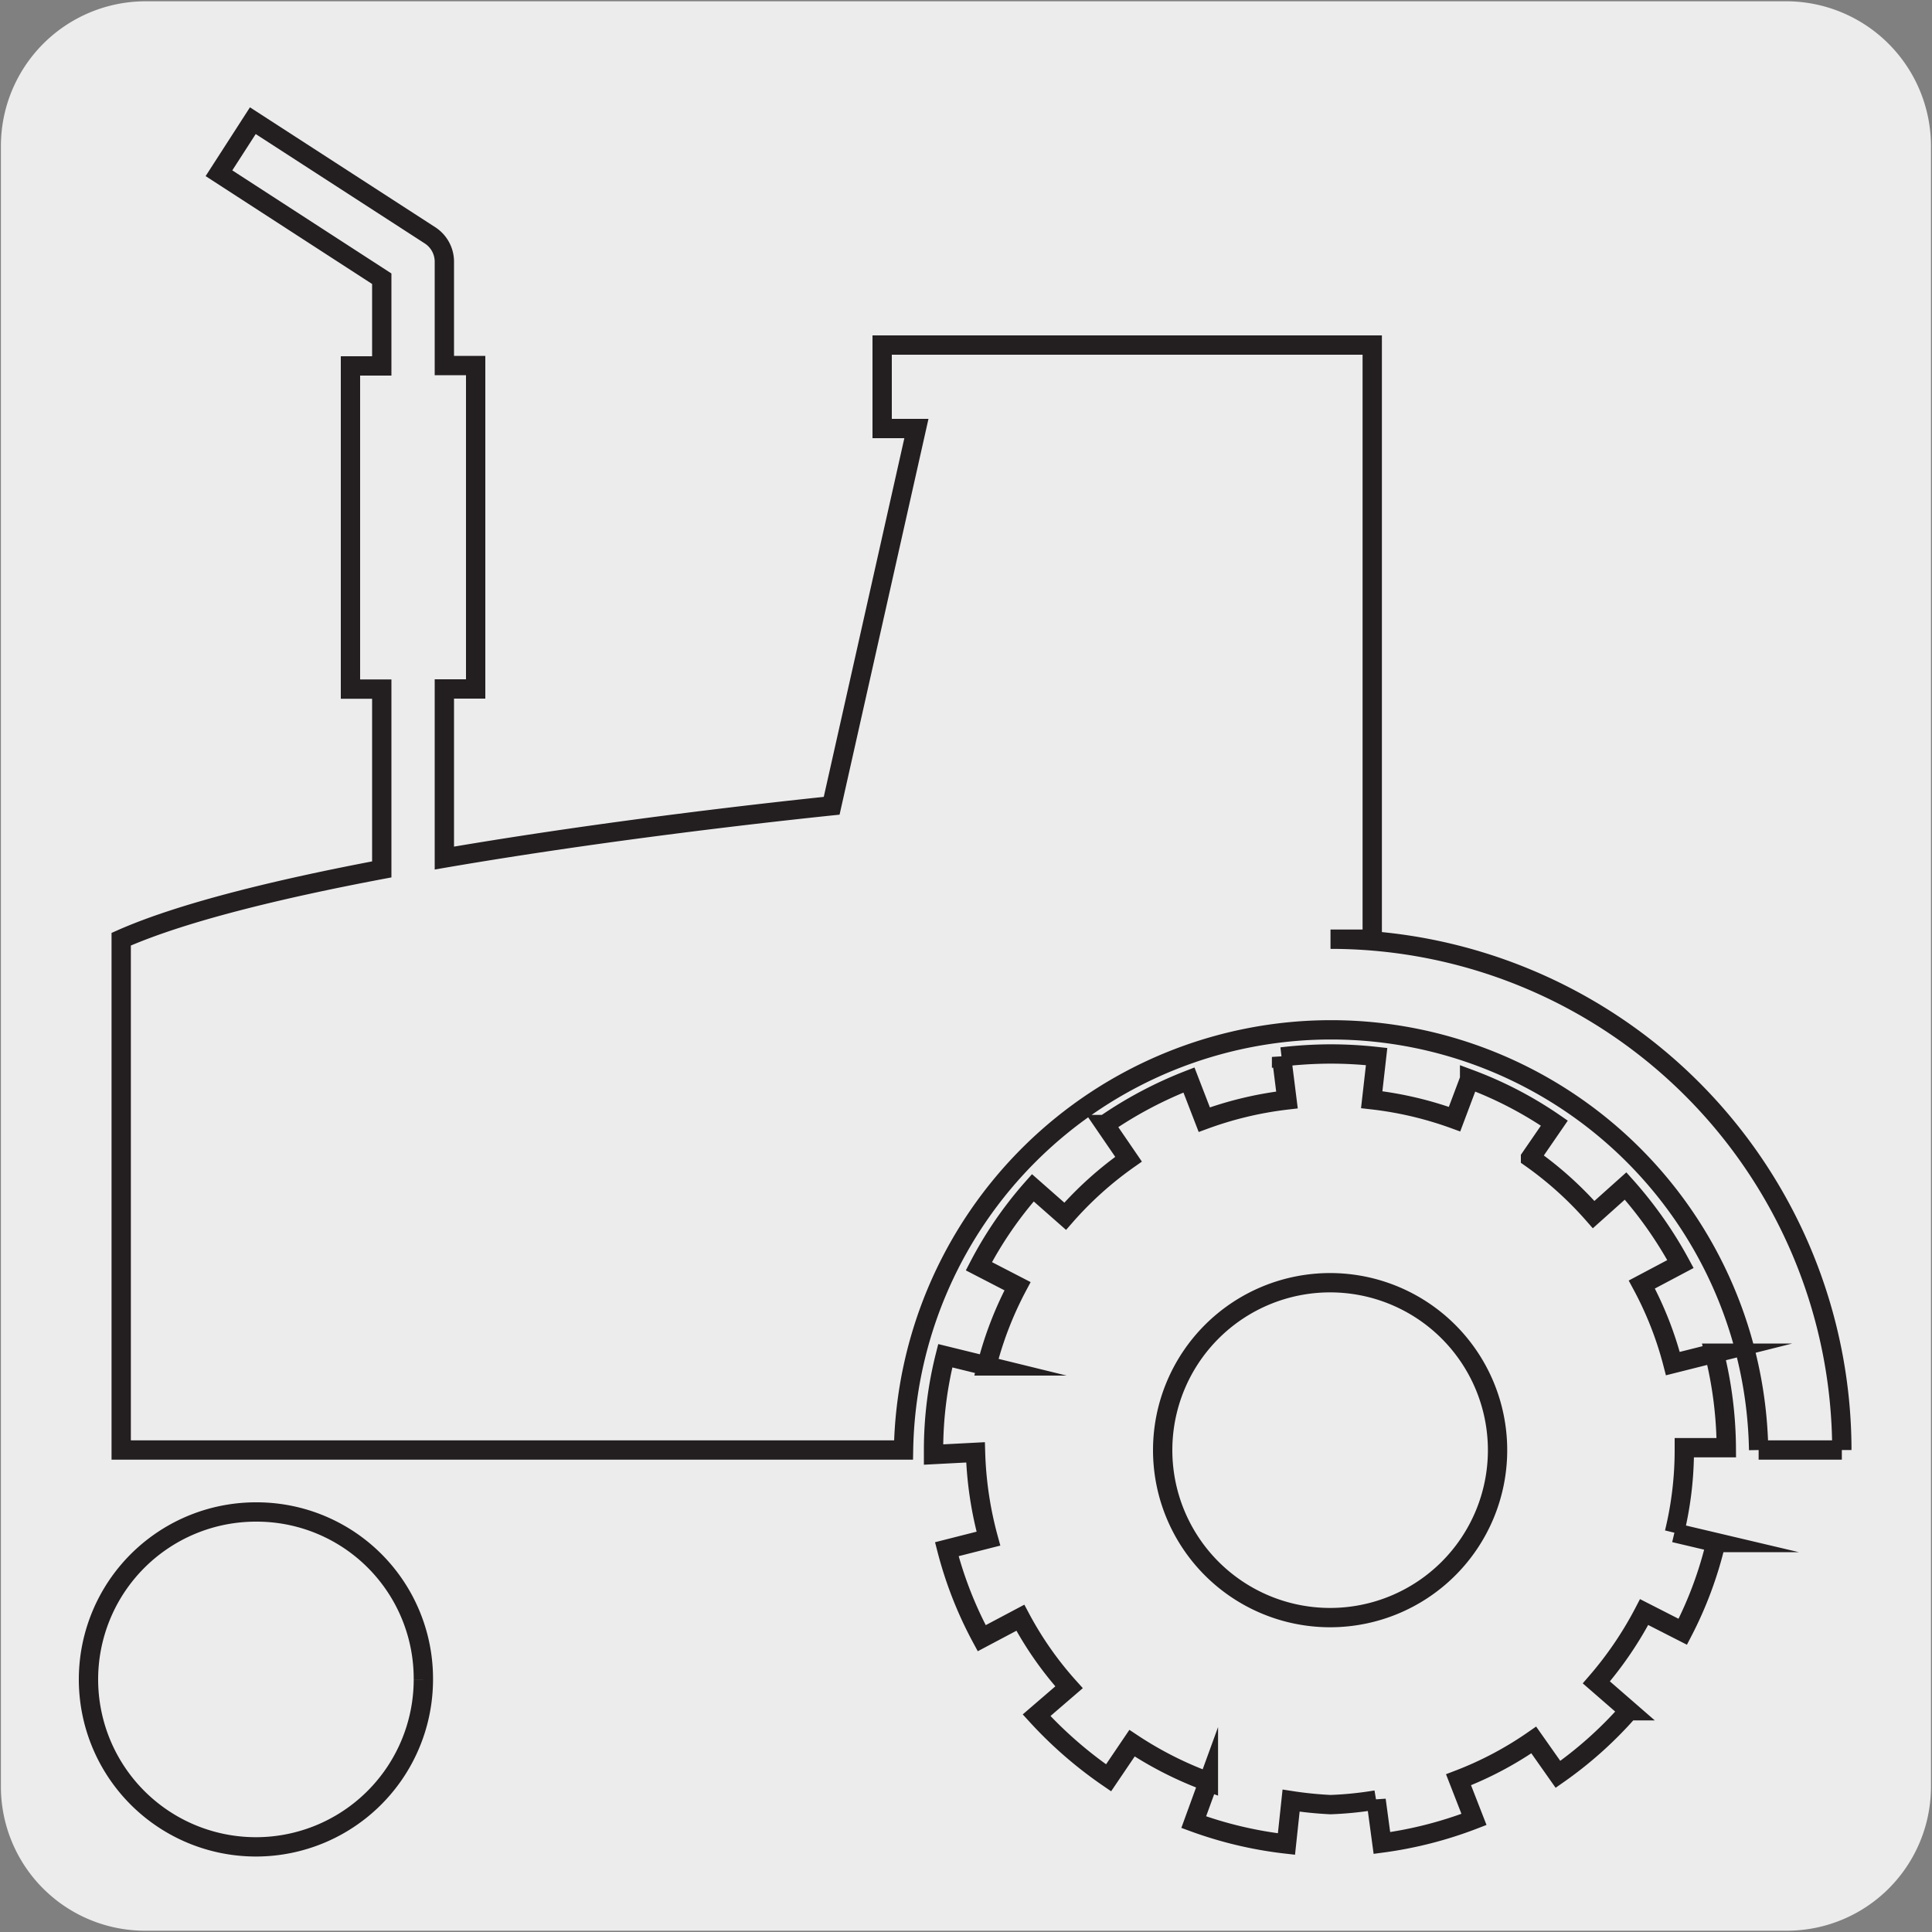 <svg xmlns="http://www.w3.org/2000/svg" viewBox="0 0 150 150"><rect x="0" y="0" width="150" height="150" fill="#808080" stroke="none"/><defs><style>.cls-1{fill:#edecec;}.cls-2{fill:none;stroke:#231f20;stroke-miterlimit:10;stroke-width:1.5px;}</style></defs><title>15487-04</title><g id="Capa_2" data-name="Capa 2"><path class="cls-1" d="M11.32.1H138.64a11.25,11.25,0,0,1,11.28,11.21v127.4a11.19,11.19,0,0,1-11.2,11.19H11.27A11.19,11.19,0,0,1,.07,138.71h0V11.34A11.24,11.24,0,0,1,11.32.1Z"/></g><g id="Capa_3" data-name="Capa 3"><path class="cls-2" d="M32.87,130.39a13,13,0,1,1-12.95-13,12.94,12.94,0,0,1,12.95,13M143,112.58h-6.46a33.2,33.2,0,0,0-66.39,0H9.41V72.92c4.67-2.07,12.18-3.9,20.23-5.42v-14H27.21V28.41h2.43V21.64L17,13.45l2.63-4.08L33.4,18.28a2.44,2.44,0,0,1,1.1,2v8.1h2.43V53.49H34.5V66.62C47.39,64.41,60.36,63,64.57,62.56l6.58-29.29H68.49V26.79h38.05V72.92H103.3A39.7,39.7,0,0,1,143,112.58M130,119l3.22.76a29.92,29.92,0,0,1-2.57,6.93l-3-1.53a28.25,28.25,0,0,1-3.71,5.46l2.53,2.2a30.73,30.73,0,0,1-5.51,4.94l-1.88-2.67a27.17,27.17,0,0,1-5.84,3.09l1.2,3.08a31.31,31.31,0,0,1-7.15,1.83l-.45-3.34a27.41,27.41,0,0,1-3.53.36,29,29,0,0,1-3.07-.31l-.36,3.37a31.07,31.07,0,0,1-7.2-1.7l1.14-3.13a28.29,28.29,0,0,1-5.93-3l-1.82,2.69a32.24,32.24,0,0,1-5.59-4.86L83,131a27,27,0,0,1-3.78-5.4l-3,1.59a30.53,30.53,0,0,1-2.71-6.91l3.23-.82a28.43,28.43,0,0,1-1-6.7l-3.26.17v-.33a29.87,29.87,0,0,1,.91-7.34l3.22.79A27.52,27.52,0,0,1,79,99.86l-3-1.55a30.09,30.09,0,0,1,4.19-6.09l2.51,2.21A27.63,27.63,0,0,1,87.62,90l-1.84-2.69a31.65,31.65,0,0,1,6.53-3.46l1.19,3.08a28,28,0,0,1,6.42-1.53l-.42-3.34a33.79,33.79,0,0,1,3.78-.23,32.57,32.57,0,0,1,3.6.2l-.38,3.35a27.91,27.91,0,0,1,6.43,1.51l1.17-3.11a30,30,0,0,1,6.58,3.42l-1.85,2.69a27.74,27.74,0,0,1,4.9,4.41l2.48-2.22a31.69,31.69,0,0,1,4.26,6.06l-3,1.59a27.23,27.23,0,0,1,2.41,6.14l3.22-.81a31.14,31.14,0,0,1,.93,7.34l-3.26,0c0,.06,0,.1,0,.16A27.06,27.06,0,0,1,130,119m-13.73-6.41a13,13,0,1,0-13,13,13,13,0,0,0,13-13"/></g></svg>